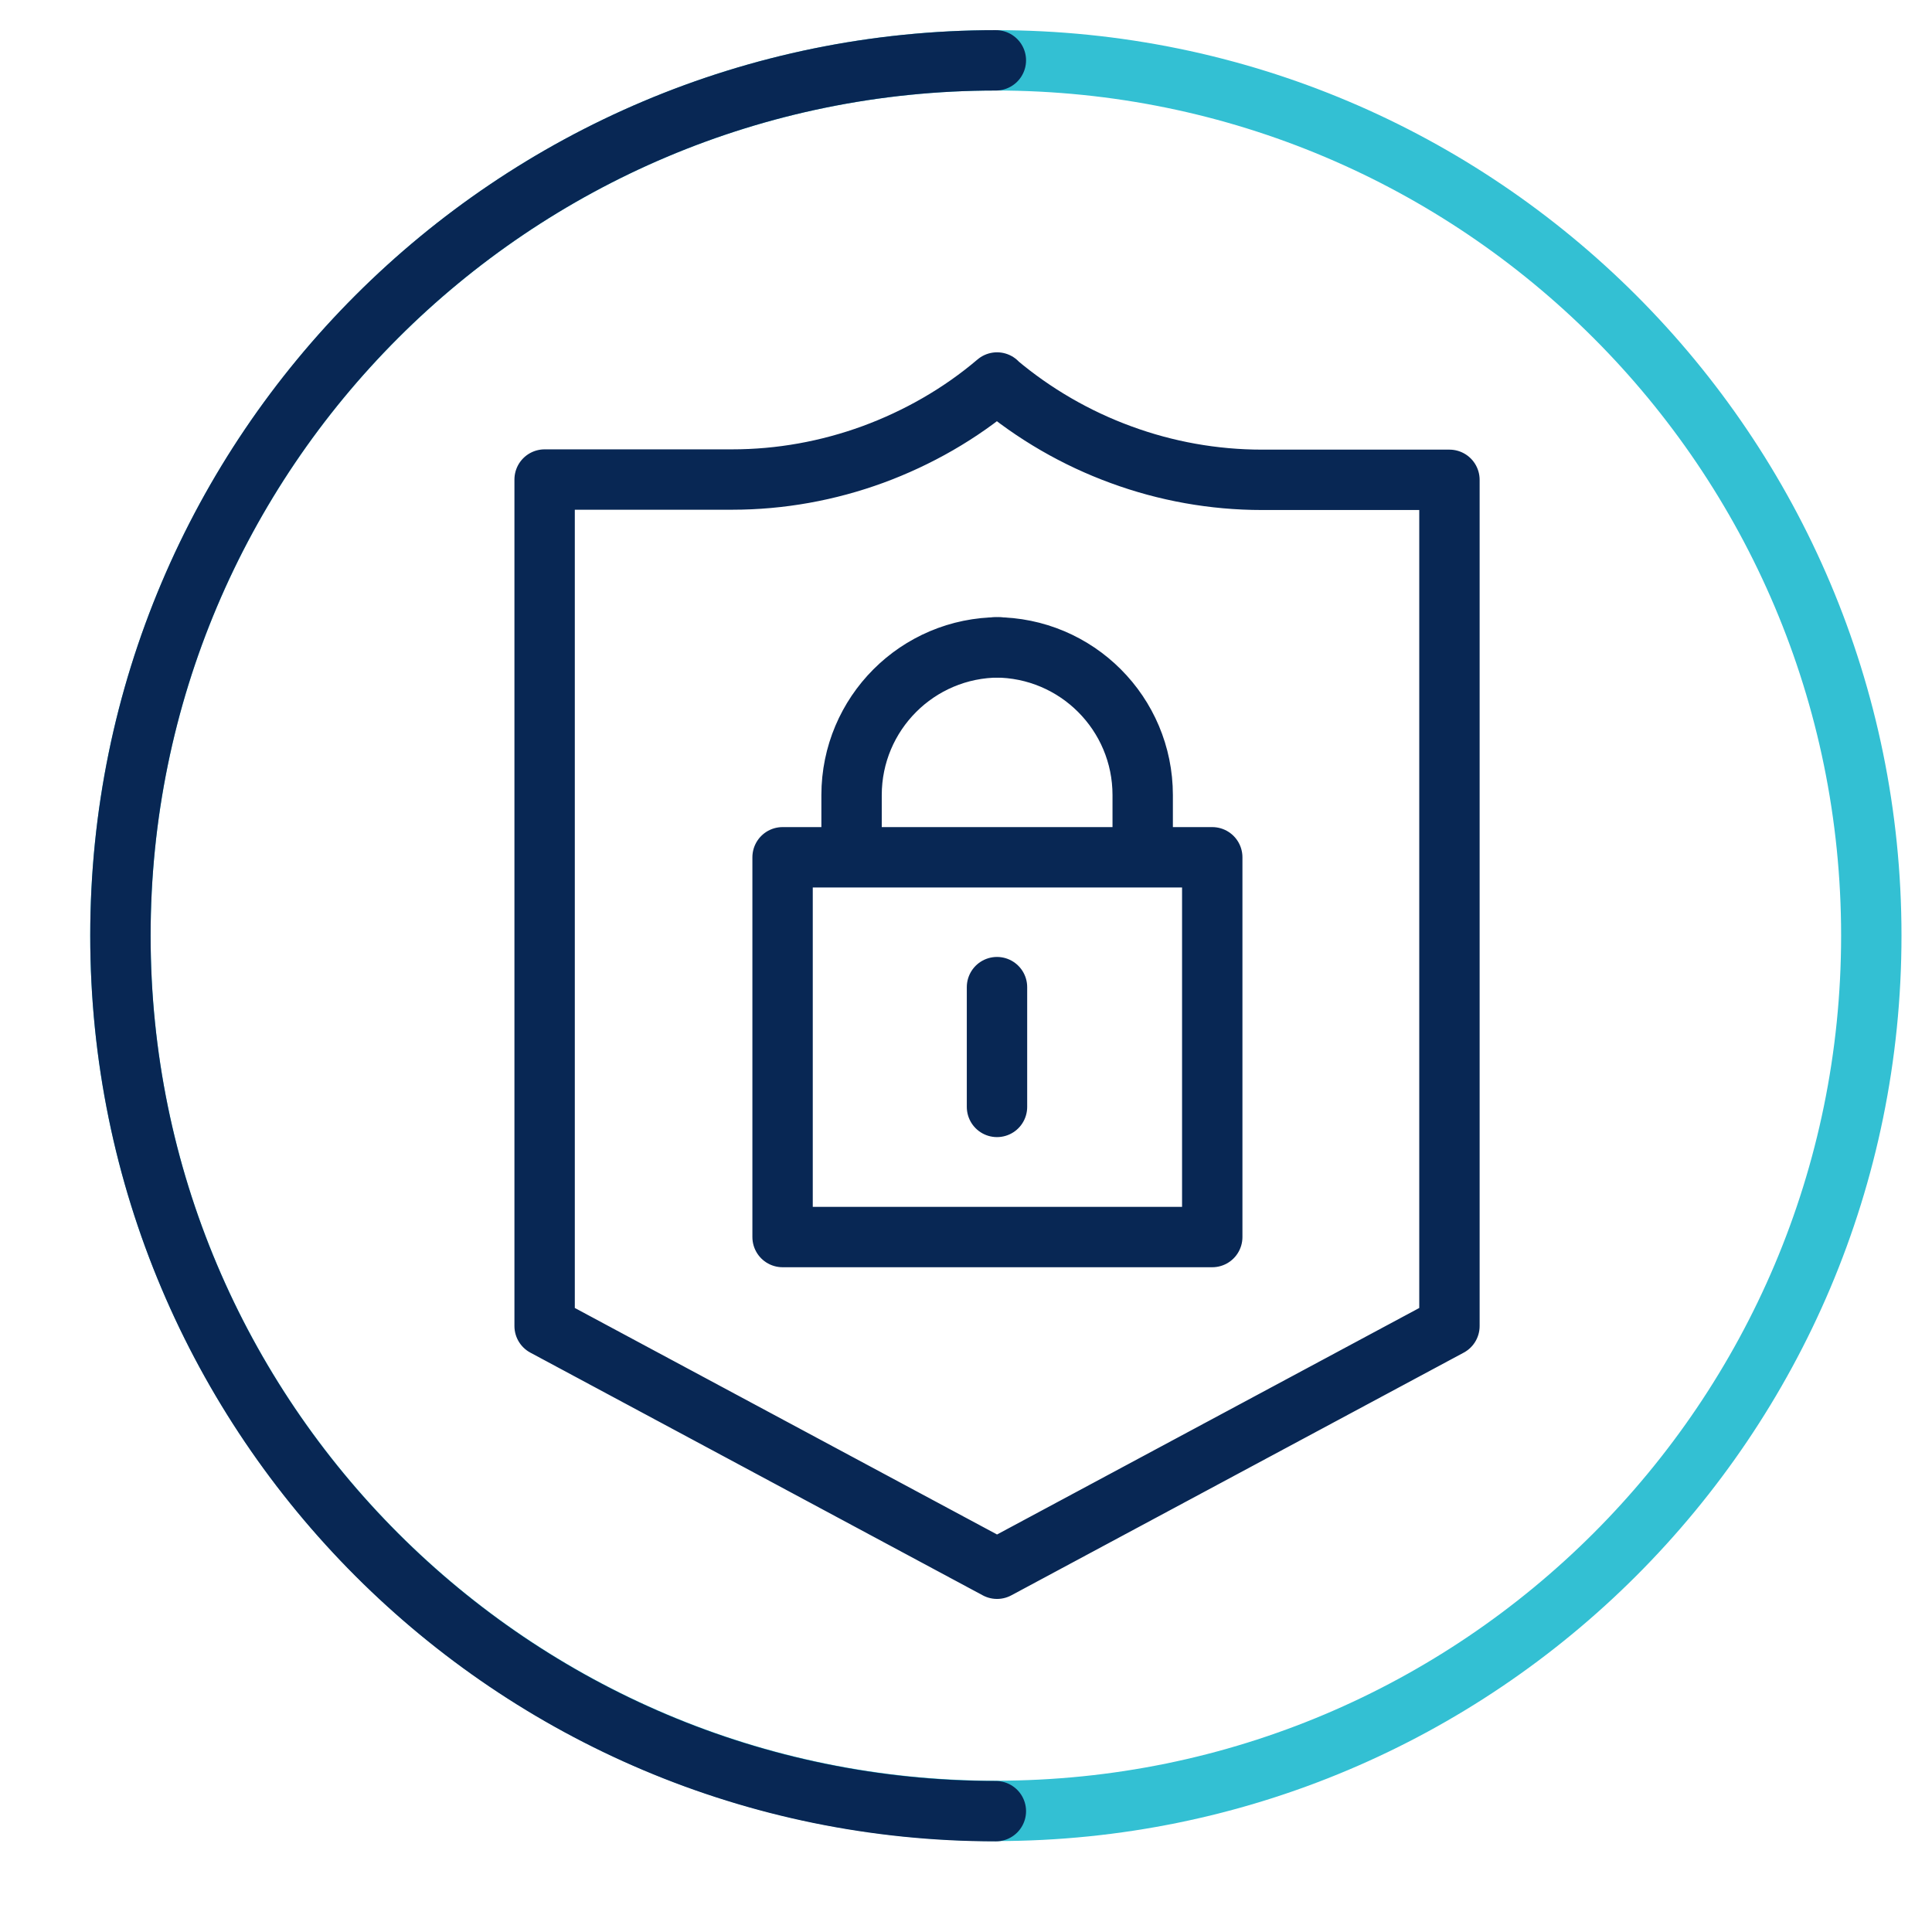 <svg width="48" height="48" viewBox="0 0 48 48" fill="none" xmlns="http://www.w3.org/2000/svg">
<g clip-path="url(#clip0_6241_14066)">
<path d="M24.771 9.503C23.855 10.283 22.797 10.883 21.688 11.291C20.571 11.699 19.391 11.914 18.189 11.914H13.531V32.945L24.771 38.975L36.011 32.945V11.921H31.353C30.151 11.921 28.964 11.706 27.855 11.298C26.739 10.891 25.687 10.283 24.771 9.51V9.503Z" stroke="#082754" stroke-width="1.5" stroke-linecap="round" stroke-linejoin="round"/>
<path d="M30.118 21.299H19.443V30.734H30.118V21.299Z" stroke="#082754" stroke-width="1.5" stroke-linecap="round" stroke-linejoin="round"/>
<path d="M24.77 24.525V27.501" stroke="#082754" stroke-width="1.5" stroke-linecap="round" stroke-linejoin="round"/>
<path d="M21.157 21.235V19.754C21.157 17.73 22.795 16.084 24.827 16.084" stroke="#082754" stroke-width="1.5" stroke-linecap="round" stroke-linejoin="round"/>
<path d="M28.39 21.235V19.754C28.39 17.73 26.752 16.084 24.721 16.084" stroke="#082754" stroke-width="1.5" stroke-linecap="round" stroke-linejoin="round"/>
<path d="M24.742 44.991C36.754 44.991 46.492 35.255 46.492 23.245C46.492 11.235 36.754 1.499 24.742 1.499C12.73 1.499 2.992 11.235 2.992 23.245C2.992 35.255 12.73 44.991 24.742 44.991Z" stroke="#33C0D3" stroke-width="1.5" stroke-linecap="round" stroke-linejoin="round"/>
<path d="M24.742 44.998C12.73 44.998 2.992 35.263 2.992 23.245C2.992 11.227 12.73 1.499 24.742 1.499" stroke="#082754" stroke-width="1.5" stroke-linecap="round" stroke-linejoin="round"/>
</g>
<defs>
<clipPath id="clip0_6241_14066">
<rect width="48" height="48" fill="white"/>
</clipPath>
</defs>
</svg>

